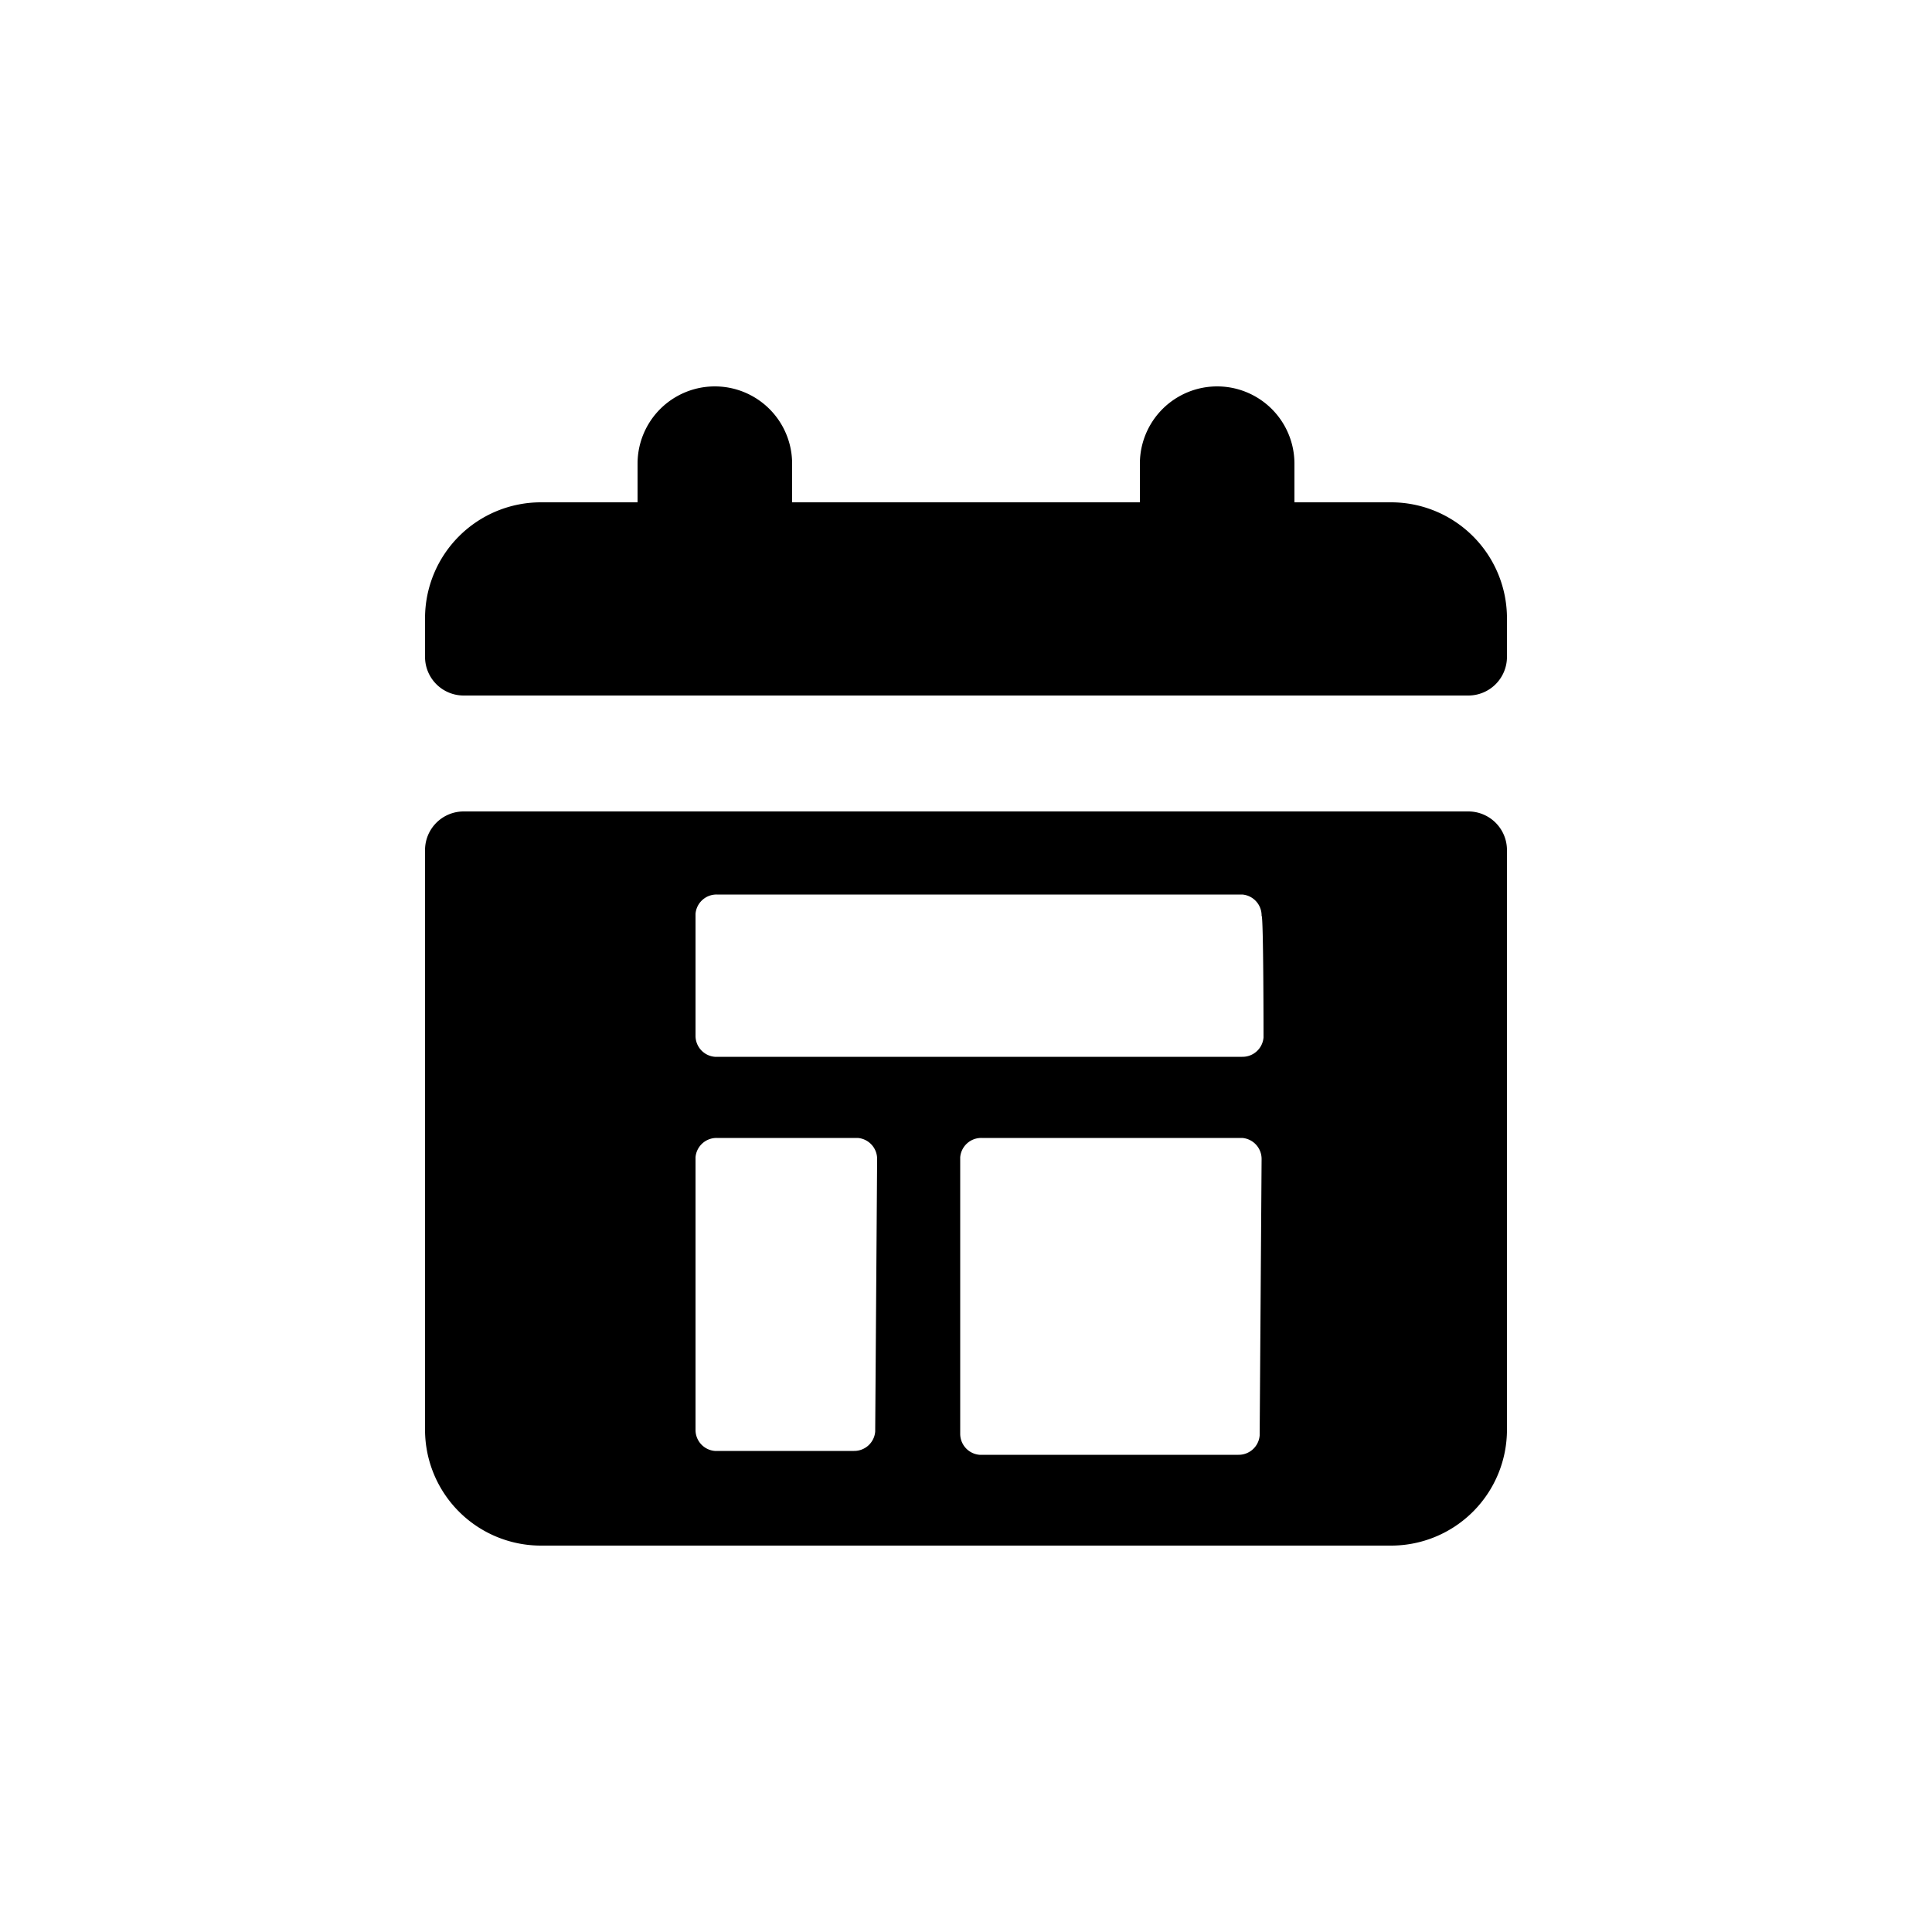 <?xml version="1.0" encoding="utf-8"?>
<svg fill="#000000" width="800px" height="800px" viewBox="0 0 100 100" data-name="Layer 1" xmlns="http://www.w3.org/2000/svg"><path d="M72,26H67V24a4,4,0,0,0-8,0v2H41V24a4,4,0,0,0-8,0v2H28a6,6,0,0,0-6,6v2a2,2,0,0,0,2,2H76a2,2,0,0,0,2-2V32A6,6,0,0,0,72,26Zm4,16H24a2,2,0,0,0-2,2V74a6,6,0,0,0,6,6H72a6,6,0,0,0,6-6V44A2,2,0,0,0,76,42ZM45.3,74.1a1.09,1.09,0,0,1-1.1,1H37A1.09,1.09,0,0,1,36,74V59.9a1.09,1.09,0,0,1,1.1-1h7.3a1.09,1.09,0,0,1,1,1.1l-.1,14.1Zm19.9.2a1.09,1.09,0,0,1-1.1,1H50.7a1.09,1.09,0,0,1-1-1.1V59.9a1.09,1.09,0,0,1,1.1-1H64.3a1.09,1.09,0,0,1,1,1.1l-.1,14.3Zm.2-20.6a1.09,1.09,0,0,1-1.1,1H37a1.09,1.09,0,0,1-1-1.1V47.3a1.09,1.09,0,0,1,1.1-1H64.3a1.09,1.09,0,0,1,1,1.1C65.4,47.4,65.4,53.7,65.4,53.7Z"/></svg>